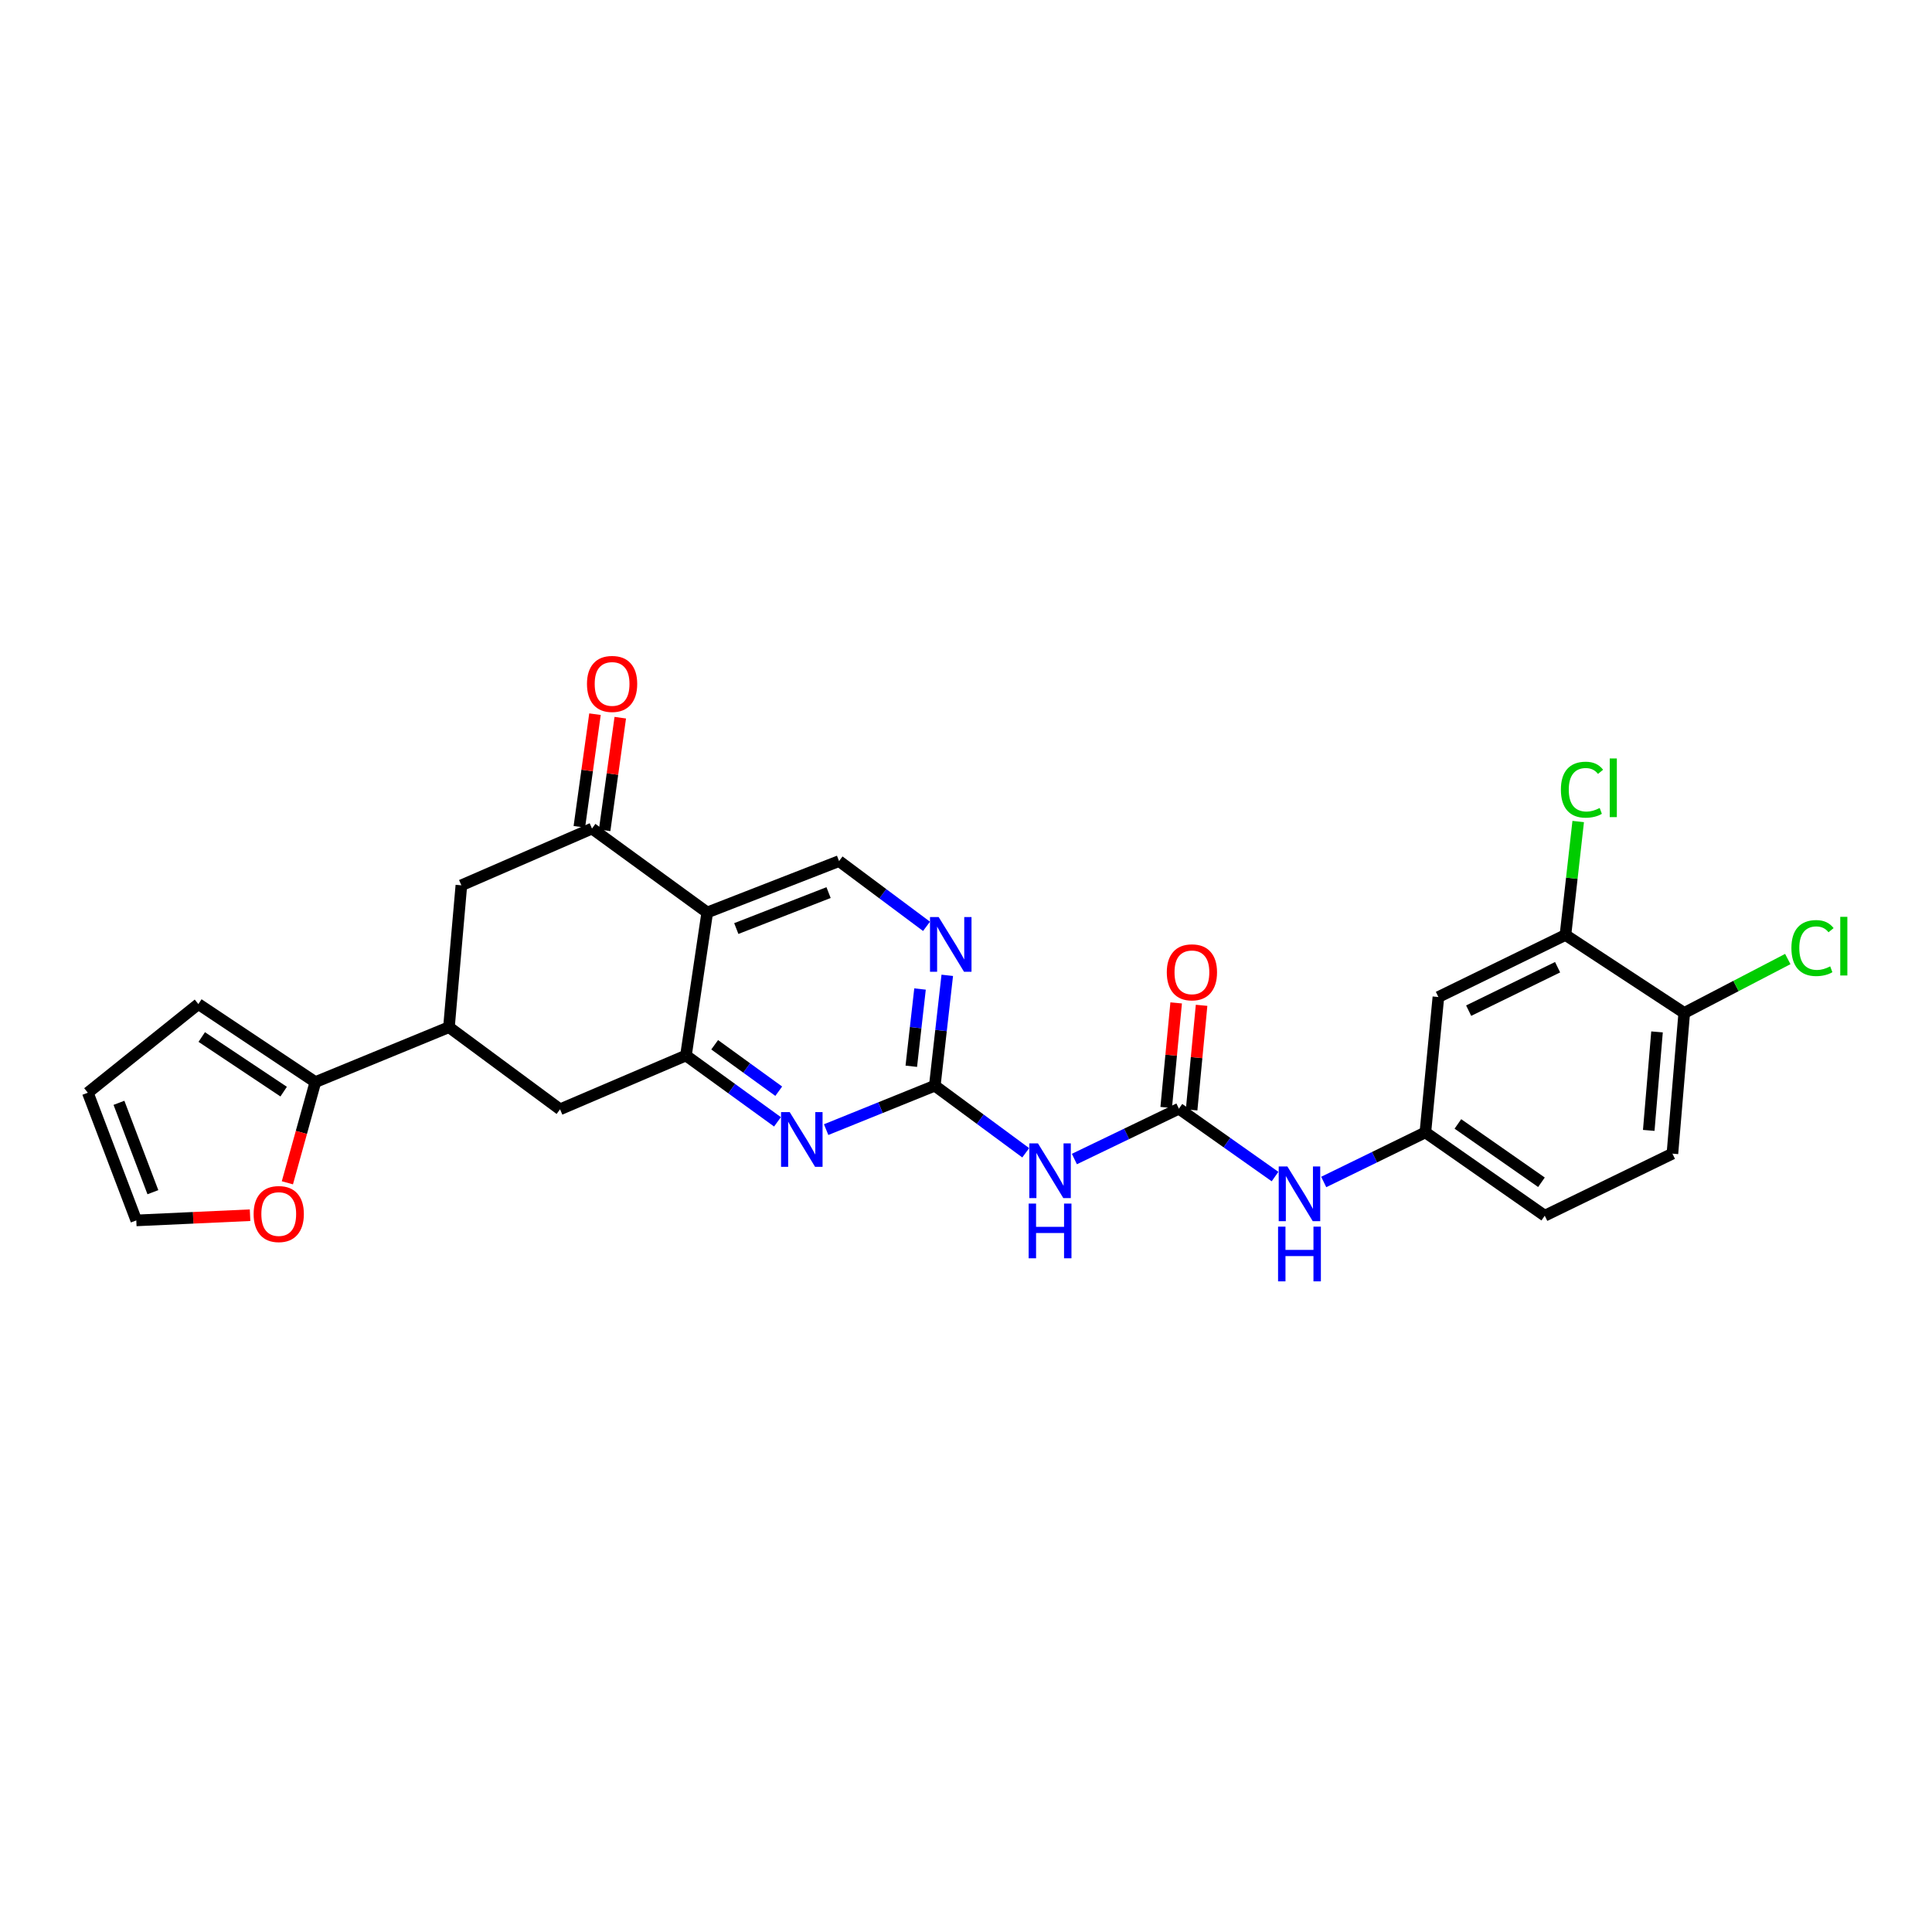 <?xml version='1.0' encoding='iso-8859-1'?>
<svg version='1.1' baseProfile='full'
              xmlns='http://www.w3.org/2000/svg'
                      xmlns:rdkit='http://www.rdkit.org/xml'
                      xmlns:xlink='http://www.w3.org/1999/xlink'
                  xml:space='preserve'
width='1000px' height='1000px' viewBox='0 0 1000 1000'>
<!-- END OF HEADER -->
<rect style='opacity:1.0;fill:#FFFFFF;stroke:none' width='1000' height='1000' x='0' y='0'> </rect>
<path class='bond-0' d='M 366.07,472.293 L 355.049,546.32' style='fill:none;fill-rule:evenodd;stroke:#000000;stroke-width:6px;stroke-linecap:butt;stroke-linejoin:miter;stroke-opacity:1' />
<path class='bond-5' d='M 366.07,472.293 L 306.413,428.863' style='fill:none;fill-rule:evenodd;stroke:#000000;stroke-width:6px;stroke-linecap:butt;stroke-linejoin:miter;stroke-opacity:1' />
<path class='bond-9' d='M 366.07,472.293 L 434.296,445.699' style='fill:none;fill-rule:evenodd;stroke:#000000;stroke-width:6px;stroke-linecap:butt;stroke-linejoin:miter;stroke-opacity:1' />
<path class='bond-9' d='M 381.104,480.618 L 428.863,462.002' style='fill:none;fill-rule:evenodd;stroke:#000000;stroke-width:6px;stroke-linecap:butt;stroke-linejoin:miter;stroke-opacity:1' />
<path class='bond-2' d='M 355.049,546.32 L 378.736,563.49' style='fill:none;fill-rule:evenodd;stroke:#000000;stroke-width:6px;stroke-linecap:butt;stroke-linejoin:miter;stroke-opacity:1' />
<path class='bond-2' d='M 378.736,563.49 L 402.424,580.66' style='fill:none;fill-rule:evenodd;stroke:#0000FF;stroke-width:6px;stroke-linecap:butt;stroke-linejoin:miter;stroke-opacity:1' />
<path class='bond-2' d='M 369.912,540.77 L 386.493,552.789' style='fill:none;fill-rule:evenodd;stroke:#000000;stroke-width:6px;stroke-linecap:butt;stroke-linejoin:miter;stroke-opacity:1' />
<path class='bond-2' d='M 386.493,552.789 L 403.074,564.808' style='fill:none;fill-rule:evenodd;stroke:#0000FF;stroke-width:6px;stroke-linecap:butt;stroke-linejoin:miter;stroke-opacity:1' />
<path class='bond-10' d='M 355.049,546.32 L 289.885,574.177' style='fill:none;fill-rule:evenodd;stroke:#000000;stroke-width:6px;stroke-linecap:butt;stroke-linejoin:miter;stroke-opacity:1' />
<path class='bond-1' d='M 483.851,561.945 L 487.077,533.386' style='fill:none;fill-rule:evenodd;stroke:#000000;stroke-width:6px;stroke-linecap:butt;stroke-linejoin:miter;stroke-opacity:1' />
<path class='bond-1' d='M 487.077,533.386 L 490.303,504.828' style='fill:none;fill-rule:evenodd;stroke:#0000FF;stroke-width:6px;stroke-linecap:butt;stroke-linejoin:miter;stroke-opacity:1' />
<path class='bond-1' d='M 471.686,551.894 L 473.944,531.903' style='fill:none;fill-rule:evenodd;stroke:#000000;stroke-width:6px;stroke-linecap:butt;stroke-linejoin:miter;stroke-opacity:1' />
<path class='bond-1' d='M 473.944,531.903 L 476.203,511.912' style='fill:none;fill-rule:evenodd;stroke:#0000FF;stroke-width:6px;stroke-linecap:butt;stroke-linejoin:miter;stroke-opacity:1' />
<path class='bond-3' d='M 483.851,561.945 L 507.383,579.313' style='fill:none;fill-rule:evenodd;stroke:#000000;stroke-width:6px;stroke-linecap:butt;stroke-linejoin:miter;stroke-opacity:1' />
<path class='bond-3' d='M 507.383,579.313 L 530.915,596.682' style='fill:none;fill-rule:evenodd;stroke:#0000FF;stroke-width:6px;stroke-linecap:butt;stroke-linejoin:miter;stroke-opacity:1' />
<path class='bond-28' d='M 483.851,561.945 L 455.731,573.319' style='fill:none;fill-rule:evenodd;stroke:#000000;stroke-width:6px;stroke-linecap:butt;stroke-linejoin:miter;stroke-opacity:1' />
<path class='bond-28' d='M 455.731,573.319 L 427.612,584.692' style='fill:none;fill-rule:evenodd;stroke:#0000FF;stroke-width:6px;stroke-linecap:butt;stroke-linejoin:miter;stroke-opacity:1' />
<path class='bond-4' d='M 556.099,599.913 L 583.149,586.884' style='fill:none;fill-rule:evenodd;stroke:#0000FF;stroke-width:6px;stroke-linecap:butt;stroke-linejoin:miter;stroke-opacity:1' />
<path class='bond-4' d='M 583.149,586.884 L 610.2,573.854' style='fill:none;fill-rule:evenodd;stroke:#000000;stroke-width:6px;stroke-linecap:butt;stroke-linejoin:miter;stroke-opacity:1' />
<path class='bond-12' d='M 610.2,573.854 L 635.077,591.419' style='fill:none;fill-rule:evenodd;stroke:#000000;stroke-width:6px;stroke-linecap:butt;stroke-linejoin:miter;stroke-opacity:1' />
<path class='bond-12' d='M 635.077,591.419 L 659.954,608.984' style='fill:none;fill-rule:evenodd;stroke:#0000FF;stroke-width:6px;stroke-linecap:butt;stroke-linejoin:miter;stroke-opacity:1' />
<path class='bond-18' d='M 616.778,574.481 L 619.357,547.416' style='fill:none;fill-rule:evenodd;stroke:#000000;stroke-width:6px;stroke-linecap:butt;stroke-linejoin:miter;stroke-opacity:1' />
<path class='bond-18' d='M 619.357,547.416 L 621.936,520.352' style='fill:none;fill-rule:evenodd;stroke:#FF0000;stroke-width:6px;stroke-linecap:butt;stroke-linejoin:miter;stroke-opacity:1' />
<path class='bond-18' d='M 603.621,573.227 L 606.2,546.163' style='fill:none;fill-rule:evenodd;stroke:#000000;stroke-width:6px;stroke-linecap:butt;stroke-linejoin:miter;stroke-opacity:1' />
<path class='bond-18' d='M 606.2,546.163 L 608.779,519.098' style='fill:none;fill-rule:evenodd;stroke:#FF0000;stroke-width:6px;stroke-linecap:butt;stroke-linejoin:miter;stroke-opacity:1' />
<path class='bond-11' d='M 306.413,428.863 L 238.804,458.24' style='fill:none;fill-rule:evenodd;stroke:#000000;stroke-width:6px;stroke-linecap:butt;stroke-linejoin:miter;stroke-opacity:1' />
<path class='bond-19' d='M 312.958,429.771 L 317.005,400.625' style='fill:none;fill-rule:evenodd;stroke:#000000;stroke-width:6px;stroke-linecap:butt;stroke-linejoin:miter;stroke-opacity:1' />
<path class='bond-19' d='M 317.005,400.625 L 321.051,371.478' style='fill:none;fill-rule:evenodd;stroke:#FF0000;stroke-width:6px;stroke-linecap:butt;stroke-linejoin:miter;stroke-opacity:1' />
<path class='bond-19' d='M 299.867,427.954 L 303.914,398.808' style='fill:none;fill-rule:evenodd;stroke:#000000;stroke-width:6px;stroke-linecap:butt;stroke-linejoin:miter;stroke-opacity:1' />
<path class='bond-19' d='M 303.914,398.808 L 307.96,369.661' style='fill:none;fill-rule:evenodd;stroke:#FF0000;stroke-width:6px;stroke-linecap:butt;stroke-linejoin:miter;stroke-opacity:1' />
<path class='bond-6' d='M 479.568,479.471 L 456.932,462.585' style='fill:none;fill-rule:evenodd;stroke:#0000FF;stroke-width:6px;stroke-linecap:butt;stroke-linejoin:miter;stroke-opacity:1' />
<path class='bond-6' d='M 456.932,462.585 L 434.296,445.699' style='fill:none;fill-rule:evenodd;stroke:#000000;stroke-width:6px;stroke-linecap:butt;stroke-linejoin:miter;stroke-opacity:1' />
<path class='bond-7' d='M 232.379,531.664 L 238.804,458.24' style='fill:none;fill-rule:evenodd;stroke:#000000;stroke-width:6px;stroke-linecap:butt;stroke-linejoin:miter;stroke-opacity:1' />
<path class='bond-8' d='M 232.379,531.664 L 163.235,560.087' style='fill:none;fill-rule:evenodd;stroke:#000000;stroke-width:6px;stroke-linecap:butt;stroke-linejoin:miter;stroke-opacity:1' />
<path class='bond-27' d='M 232.379,531.664 L 289.885,574.177' style='fill:none;fill-rule:evenodd;stroke:#000000;stroke-width:6px;stroke-linecap:butt;stroke-linejoin:miter;stroke-opacity:1' />
<path class='bond-15' d='M 163.235,560.087 L 155.992,586.151' style='fill:none;fill-rule:evenodd;stroke:#000000;stroke-width:6px;stroke-linecap:butt;stroke-linejoin:miter;stroke-opacity:1' />
<path class='bond-15' d='M 155.992,586.151 L 148.748,612.216' style='fill:none;fill-rule:evenodd;stroke:#FF0000;stroke-width:6px;stroke-linecap:butt;stroke-linejoin:miter;stroke-opacity:1' />
<path class='bond-20' d='M 163.235,560.087 L 102.667,519.711' style='fill:none;fill-rule:evenodd;stroke:#000000;stroke-width:6px;stroke-linecap:butt;stroke-linejoin:miter;stroke-opacity:1' />
<path class='bond-20' d='M 146.819,565.028 L 104.421,536.764' style='fill:none;fill-rule:evenodd;stroke:#000000;stroke-width:6px;stroke-linecap:butt;stroke-linejoin:miter;stroke-opacity:1' />
<path class='bond-16' d='M 685.156,611.791 L 711.462,598.953' style='fill:none;fill-rule:evenodd;stroke:#0000FF;stroke-width:6px;stroke-linecap:butt;stroke-linejoin:miter;stroke-opacity:1' />
<path class='bond-16' d='M 711.462,598.953 L 737.768,586.116' style='fill:none;fill-rule:evenodd;stroke:#000000;stroke-width:6px;stroke-linecap:butt;stroke-linejoin:miter;stroke-opacity:1' />
<path class='bond-13' d='M 810.274,483.931 L 744.508,516.054' style='fill:none;fill-rule:evenodd;stroke:#000000;stroke-width:6px;stroke-linecap:butt;stroke-linejoin:miter;stroke-opacity:1' />
<path class='bond-13' d='M 806.21,500.625 L 760.174,523.111' style='fill:none;fill-rule:evenodd;stroke:#000000;stroke-width:6px;stroke-linecap:butt;stroke-linejoin:miter;stroke-opacity:1' />
<path class='bond-24' d='M 810.274,483.931 L 813.574,454.574' style='fill:none;fill-rule:evenodd;stroke:#000000;stroke-width:6px;stroke-linecap:butt;stroke-linejoin:miter;stroke-opacity:1' />
<path class='bond-24' d='M 813.574,454.574 L 816.874,425.217' style='fill:none;fill-rule:evenodd;stroke:#00CC00;stroke-width:6px;stroke-linecap:butt;stroke-linejoin:miter;stroke-opacity:1' />
<path class='bond-30' d='M 810.274,483.931 L 871.76,524.293' style='fill:none;fill-rule:evenodd;stroke:#000000;stroke-width:6px;stroke-linecap:butt;stroke-linejoin:miter;stroke-opacity:1' />
<path class='bond-14' d='M 744.508,516.054 L 737.768,586.116' style='fill:none;fill-rule:evenodd;stroke:#000000;stroke-width:6px;stroke-linecap:butt;stroke-linejoin:miter;stroke-opacity:1' />
<path class='bond-21' d='M 129.431,628.986 L 99.988,630.335' style='fill:none;fill-rule:evenodd;stroke:#FF0000;stroke-width:6px;stroke-linecap:butt;stroke-linejoin:miter;stroke-opacity:1' />
<path class='bond-21' d='M 99.988,630.335 L 70.544,631.683' style='fill:none;fill-rule:evenodd;stroke:#000000;stroke-width:6px;stroke-linecap:butt;stroke-linejoin:miter;stroke-opacity:1' />
<path class='bond-25' d='M 737.768,586.116 L 799.562,629.246' style='fill:none;fill-rule:evenodd;stroke:#000000;stroke-width:6px;stroke-linecap:butt;stroke-linejoin:miter;stroke-opacity:1' />
<path class='bond-25' d='M 754.601,581.748 L 797.857,611.939' style='fill:none;fill-rule:evenodd;stroke:#000000;stroke-width:6px;stroke-linecap:butt;stroke-linejoin:miter;stroke-opacity:1' />
<path class='bond-17' d='M 871.76,524.293 L 865.644,597.122' style='fill:none;fill-rule:evenodd;stroke:#000000;stroke-width:6px;stroke-linecap:butt;stroke-linejoin:miter;stroke-opacity:1' />
<path class='bond-17' d='M 857.673,534.111 L 853.391,585.092' style='fill:none;fill-rule:evenodd;stroke:#000000;stroke-width:6px;stroke-linecap:butt;stroke-linejoin:miter;stroke-opacity:1' />
<path class='bond-26' d='M 871.76,524.293 L 898.56,510.341' style='fill:none;fill-rule:evenodd;stroke:#000000;stroke-width:6px;stroke-linecap:butt;stroke-linejoin:miter;stroke-opacity:1' />
<path class='bond-26' d='M 898.56,510.341 L 925.36,496.39' style='fill:none;fill-rule:evenodd;stroke:#00CC00;stroke-width:6px;stroke-linecap:butt;stroke-linejoin:miter;stroke-opacity:1' />
<path class='bond-22' d='M 102.667,519.711 L 45.455,565.594' style='fill:none;fill-rule:evenodd;stroke:#000000;stroke-width:6px;stroke-linecap:butt;stroke-linejoin:miter;stroke-opacity:1' />
<path class='bond-29' d='M 70.544,631.683 L 45.455,565.594' style='fill:none;fill-rule:evenodd;stroke:#000000;stroke-width:6px;stroke-linecap:butt;stroke-linejoin:miter;stroke-opacity:1' />
<path class='bond-29' d='M 79.136,617.079 L 61.574,570.817' style='fill:none;fill-rule:evenodd;stroke:#000000;stroke-width:6px;stroke-linecap:butt;stroke-linejoin:miter;stroke-opacity:1' />
<path class='bond-23' d='M 865.644,597.122 L 799.562,629.246' style='fill:none;fill-rule:evenodd;stroke:#000000;stroke-width:6px;stroke-linecap:butt;stroke-linejoin:miter;stroke-opacity:1' />
<path  class='atom-3' d='M 408.755 575.627
L 418.035 590.627
Q 418.955 592.107, 420.435 594.787
Q 421.915 597.467, 421.995 597.627
L 421.995 575.627
L 425.755 575.627
L 425.755 603.947
L 421.875 603.947
L 411.915 587.547
Q 410.755 585.627, 409.515 583.427
Q 408.315 581.227, 407.955 580.547
L 407.955 603.947
L 404.275 603.947
L 404.275 575.627
L 408.755 575.627
' fill='#0000FF'/>
<path  class='atom-4' d='M 537.248 591.817
L 546.528 606.817
Q 547.448 608.297, 548.928 610.977
Q 550.408 613.657, 550.488 613.817
L 550.488 591.817
L 554.248 591.817
L 554.248 620.137
L 550.368 620.137
L 540.408 603.737
Q 539.248 601.817, 538.008 599.617
Q 536.808 597.417, 536.448 596.737
L 536.448 620.137
L 532.768 620.137
L 532.768 591.817
L 537.248 591.817
' fill='#0000FF'/>
<path  class='atom-4' d='M 532.428 622.969
L 536.268 622.969
L 536.268 635.009
L 550.748 635.009
L 550.748 622.969
L 554.588 622.969
L 554.588 651.289
L 550.748 651.289
L 550.748 638.209
L 536.268 638.209
L 536.268 651.289
L 532.428 651.289
L 532.428 622.969
' fill='#0000FF'/>
<path  class='atom-7' d='M 485.851 474.669
L 495.131 489.669
Q 496.051 491.149, 497.531 493.829
Q 499.011 496.509, 499.091 496.669
L 499.091 474.669
L 502.851 474.669
L 502.851 502.989
L 498.971 502.989
L 489.011 486.589
Q 487.851 484.669, 486.611 482.469
Q 485.411 480.269, 485.051 479.589
L 485.051 502.989
L 481.371 502.989
L 481.371 474.669
L 485.851 474.669
' fill='#0000FF'/>
<path  class='atom-13' d='M 666.343 603.756
L 675.623 618.756
Q 676.543 620.236, 678.023 622.916
Q 679.503 625.596, 679.583 625.756
L 679.583 603.756
L 683.343 603.756
L 683.343 632.076
L 679.463 632.076
L 669.503 615.676
Q 668.343 613.756, 667.103 611.556
Q 665.903 609.356, 665.543 608.676
L 665.543 632.076
L 661.863 632.076
L 661.863 603.756
L 666.343 603.756
' fill='#0000FF'/>
<path  class='atom-13' d='M 661.523 634.908
L 665.363 634.908
L 665.363 646.948
L 679.843 646.948
L 679.843 634.908
L 683.683 634.908
L 683.683 663.228
L 679.843 663.228
L 679.843 650.148
L 665.363 650.148
L 665.363 663.228
L 661.523 663.228
L 661.523 634.908
' fill='#0000FF'/>
<path  class='atom-16' d='M 131.277 628.386
Q 131.277 621.586, 134.637 617.786
Q 137.997 613.986, 144.277 613.986
Q 150.557 613.986, 153.917 617.786
Q 157.277 621.586, 157.277 628.386
Q 157.277 635.266, 153.877 639.186
Q 150.477 643.066, 144.277 643.066
Q 138.037 643.066, 134.637 639.186
Q 131.277 635.306, 131.277 628.386
M 144.277 639.866
Q 148.597 639.866, 150.917 636.986
Q 153.277 634.066, 153.277 628.386
Q 153.277 622.826, 150.917 620.026
Q 148.597 617.186, 144.277 617.186
Q 139.957 617.186, 137.597 619.986
Q 135.277 622.786, 135.277 628.386
Q 135.277 634.106, 137.597 636.986
Q 139.957 639.866, 144.277 639.866
' fill='#FF0000'/>
<path  class='atom-19' d='M 603.933 503.27
Q 603.933 496.47, 607.293 492.67
Q 610.653 488.87, 616.933 488.87
Q 623.213 488.87, 626.573 492.67
Q 629.933 496.47, 629.933 503.27
Q 629.933 510.15, 626.533 514.07
Q 623.133 517.95, 616.933 517.95
Q 610.693 517.95, 607.293 514.07
Q 603.933 510.19, 603.933 503.27
M 616.933 514.75
Q 621.253 514.75, 623.573 511.87
Q 625.933 508.95, 625.933 503.27
Q 625.933 497.71, 623.573 494.91
Q 621.253 492.07, 616.933 492.07
Q 612.613 492.07, 610.253 494.87
Q 607.933 497.67, 607.933 503.27
Q 607.933 508.99, 610.253 511.87
Q 612.613 514.75, 616.933 514.75
' fill='#FF0000'/>
<path  class='atom-20' d='M 303.817 353.998
Q 303.817 347.198, 307.177 343.398
Q 310.537 339.598, 316.817 339.598
Q 323.097 339.598, 326.457 343.398
Q 329.817 347.198, 329.817 353.998
Q 329.817 360.878, 326.417 364.798
Q 323.017 368.678, 316.817 368.678
Q 310.577 368.678, 307.177 364.798
Q 303.817 360.918, 303.817 353.998
M 316.817 365.478
Q 321.137 365.478, 323.457 362.598
Q 325.817 359.678, 325.817 353.998
Q 325.817 348.438, 323.457 345.638
Q 321.137 342.798, 316.817 342.798
Q 312.497 342.798, 310.137 345.598
Q 307.817 348.398, 307.817 353.998
Q 307.817 359.718, 310.137 362.598
Q 312.497 365.478, 316.817 365.478
' fill='#FF0000'/>
<path  class='atom-25' d='M 807.916 408.74
Q 807.916 401.7, 811.196 398.02
Q 814.516 394.3, 820.796 394.3
Q 826.636 394.3, 829.756 398.42
L 827.116 400.58
Q 824.836 397.58, 820.796 397.58
Q 816.516 397.58, 814.236 400.46
Q 811.996 403.3, 811.996 408.74
Q 811.996 414.34, 814.316 417.22
Q 816.676 420.1, 821.236 420.1
Q 824.356 420.1, 827.996 418.22
L 829.116 421.22
Q 827.636 422.18, 825.396 422.74
Q 823.156 423.3, 820.676 423.3
Q 814.516 423.3, 811.196 419.54
Q 807.916 415.78, 807.916 408.74
' fill='#00CC00'/>
<path  class='atom-25' d='M 833.196 392.58
L 836.876 392.58
L 836.876 422.94
L 833.196 422.94
L 833.196 392.58
' fill='#00CC00'/>
<path  class='atom-27' d='M 927.231 490.712
Q 927.231 483.672, 930.511 479.992
Q 933.831 476.272, 940.111 476.272
Q 945.951 476.272, 949.071 480.392
L 946.431 482.552
Q 944.151 479.552, 940.111 479.552
Q 935.831 479.552, 933.551 482.432
Q 931.311 485.272, 931.311 490.712
Q 931.311 496.312, 933.631 499.192
Q 935.991 502.072, 940.551 502.072
Q 943.671 502.072, 947.311 500.192
L 948.431 503.192
Q 946.951 504.152, 944.711 504.712
Q 942.471 505.272, 939.991 505.272
Q 933.831 505.272, 930.511 501.512
Q 927.231 497.752, 927.231 490.712
' fill='#00CC00'/>
<path  class='atom-27' d='M 952.511 474.552
L 956.191 474.552
L 956.191 504.912
L 952.511 504.912
L 952.511 474.552
' fill='#00CC00'/>
</svg>
